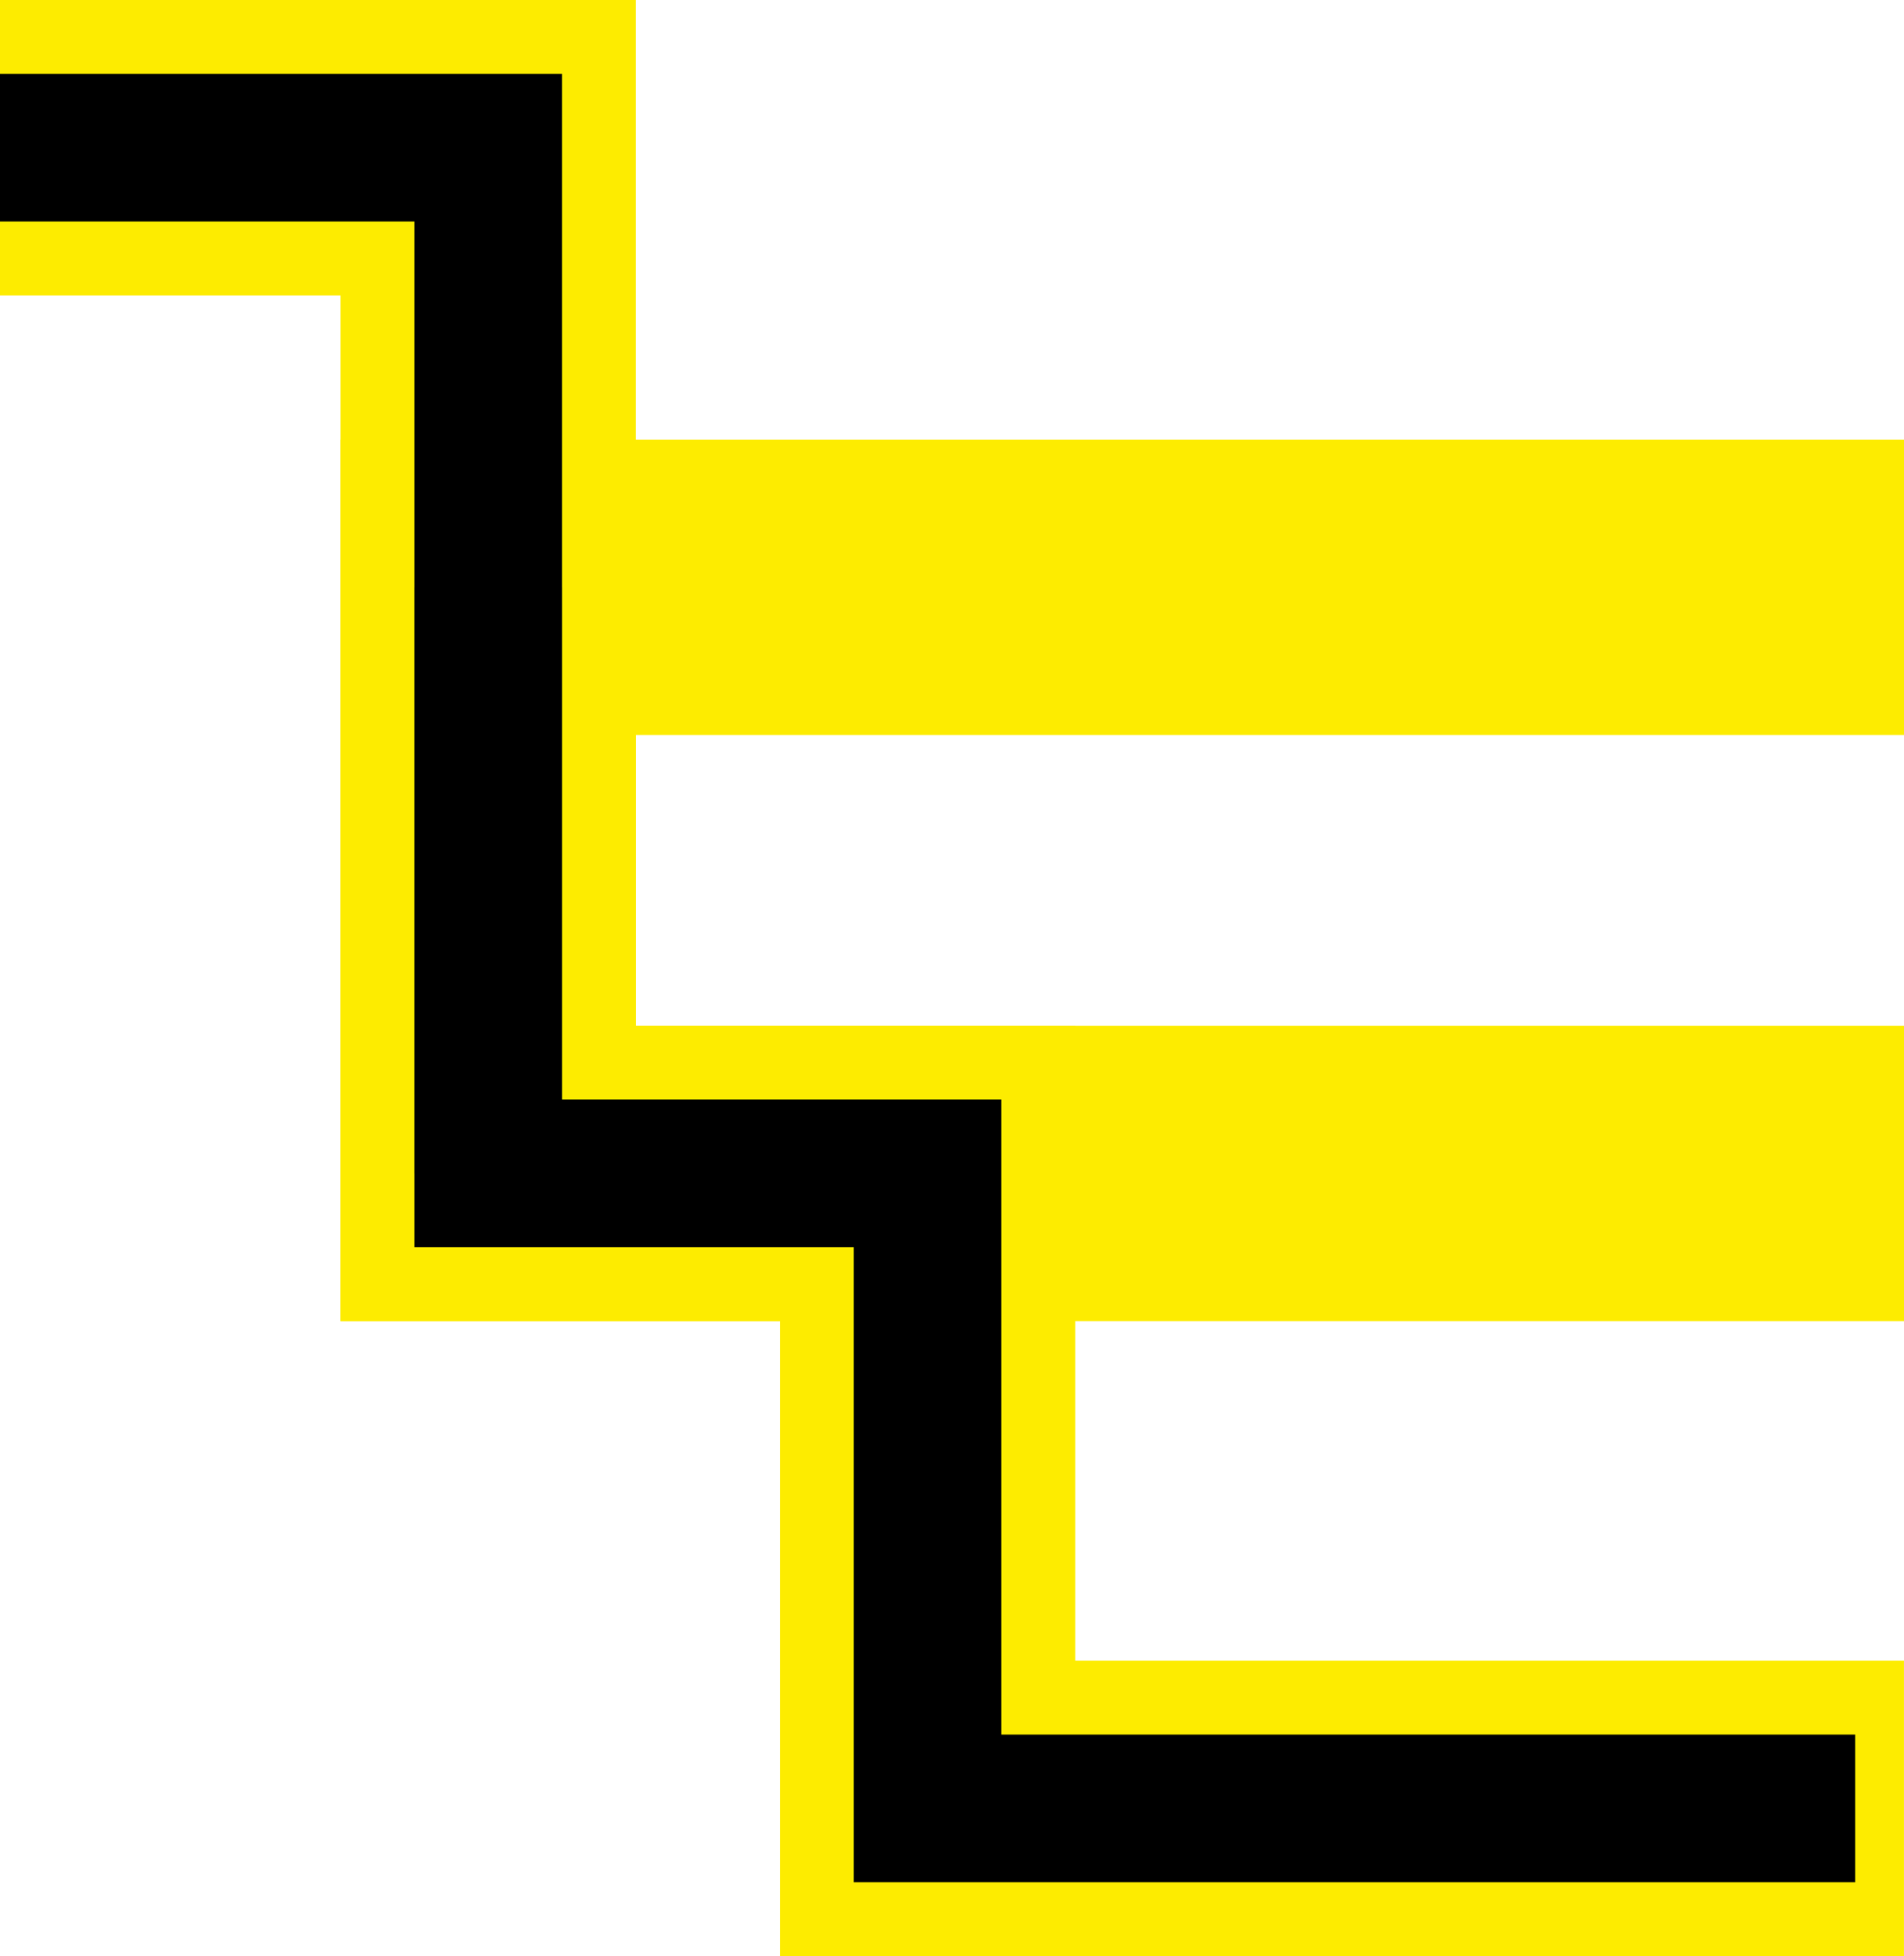 <?xml version="1.0" encoding="UTF-8" standalone="no"?>
<!-- Created with Inkscape (http://www.inkscape.org/) -->

<svg
   width="51.594mm"
   height="52.979mm"
   viewBox="0 0 51.594 52.979"
   version="1.1"
   id="svg5"
   inkscape:version="1.3 (0e150ed6c4, 2023-07-21)"
   sodipodi:docname="HierarchySuperior.svg"
   inkscape:export-filename="C:\Users\mweiss\DiversityWorkbench\IPM\Battery_3.png"
   inkscape:export-xdpi="300"
   inkscape:export-ydpi="300"
   xmlns:inkscape="http://www.inkscape.org/namespaces/inkscape"
   xmlns:sodipodi="http://sodipodi.sourceforge.net/DTD/sodipodi-0.dtd"
   xmlns="http://www.w3.org/2000/svg"
   xmlns:svg="http://www.w3.org/2000/svg">
  <sodipodi:namedview
     id="namedview7"
     pagecolor="#ffffff"
     bordercolor="#666666"
     borderopacity="1.0"
     inkscape:pageshadow="2"
     inkscape:pageopacity="0.0"
     inkscape:pagecheckerboard="0"
     inkscape:document-units="mm"
     showgrid="true"
     inkscape:zoom="2.096401"
     inkscape:cx="50.562846"
     inkscape:cy="173.86941"
     inkscape:window-width="2560"
     inkscape:window-height="1369"
     inkscape:window-x="1912"
     inkscape:window-y="-8"
     inkscape:window-maximized="1"
     inkscape:current-layer="g2104"
     fit-margin-top="0"
     fit-margin-left="0"
     fit-margin-right="0"
     fit-margin-bottom="0"
     inkscape:showpageshadow="0"
     inkscape:deskcolor="#505050">
    <inkscape:grid
       type="xygrid"
       id="grid874"
       originx="1e-08"
       originy="0.031"
       spacingy="1"
       spacingx="1"
       units="mm"
       visible="true" />
  </sodipodi:namedview>
  <defs
     id="defs2" />
  <g
     inkscape:groupmode="layer"
     id="g2104"
     inkscape:label="Gelb"
     style="display:inline"
     transform="translate(0,0.031)">
    <path
       style="fill:none;stroke:#fdec00;stroke-width:8;stroke-linecap:butt;stroke-linejoin:miter;stroke-miterlimit:4;stroke-dasharray:none;stroke-opacity:1"
       d="M 0,3.969 H 13.229 V 31.75 h 11.906 c -3e-6,11.651 -1e-6,11.024 -1e-6,17.198 l 26.458,10e-7"
       id="path2100"
       sodipodi:nodetypes="cccccc" />
    <path
       style="fill:none;stroke:#fdec00;stroke-width:8;stroke-linecap:butt;stroke-linejoin:miter;stroke-miterlimit:4;stroke-dasharray:none;stroke-opacity:1"
       d="M 51.594,31.75 H 13.229 V 15.875 H 51.594"
       id="path2102"
       sodipodi:nodetypes="cccc" />
  </g>
  <g
     inkscape:groupmode="layer"
     id="g836"
     inkscape:label="Schwarz"
     style="display:inline"
     transform="translate(0,0.031)">
    <path
       style="fill:none;stroke:#000000;stroke-width:4;stroke-linecap:butt;stroke-linejoin:miter;stroke-miterlimit:4;stroke-dasharray:none;stroke-opacity:1"
       d="M 0,3.969 H 13.229 V 31.75 h 11.906 c -3e-6,11.651 -1e-6,11.024 -1e-6,17.198 l 25.135,10e-7"
       id="path830"
       sodipodi:nodetypes="cccccc" />
    <path
       style="fill:none;stroke:#000000;stroke-width:4;stroke-linecap:butt;stroke-linejoin:miter;stroke-miterlimit:4;stroke-dasharray:none;stroke-opacity:1"
       d="M 13.229,31.75 V 15.875"
       id="path834"
       sodipodi:nodetypes="cc" />
  </g>
</svg>
